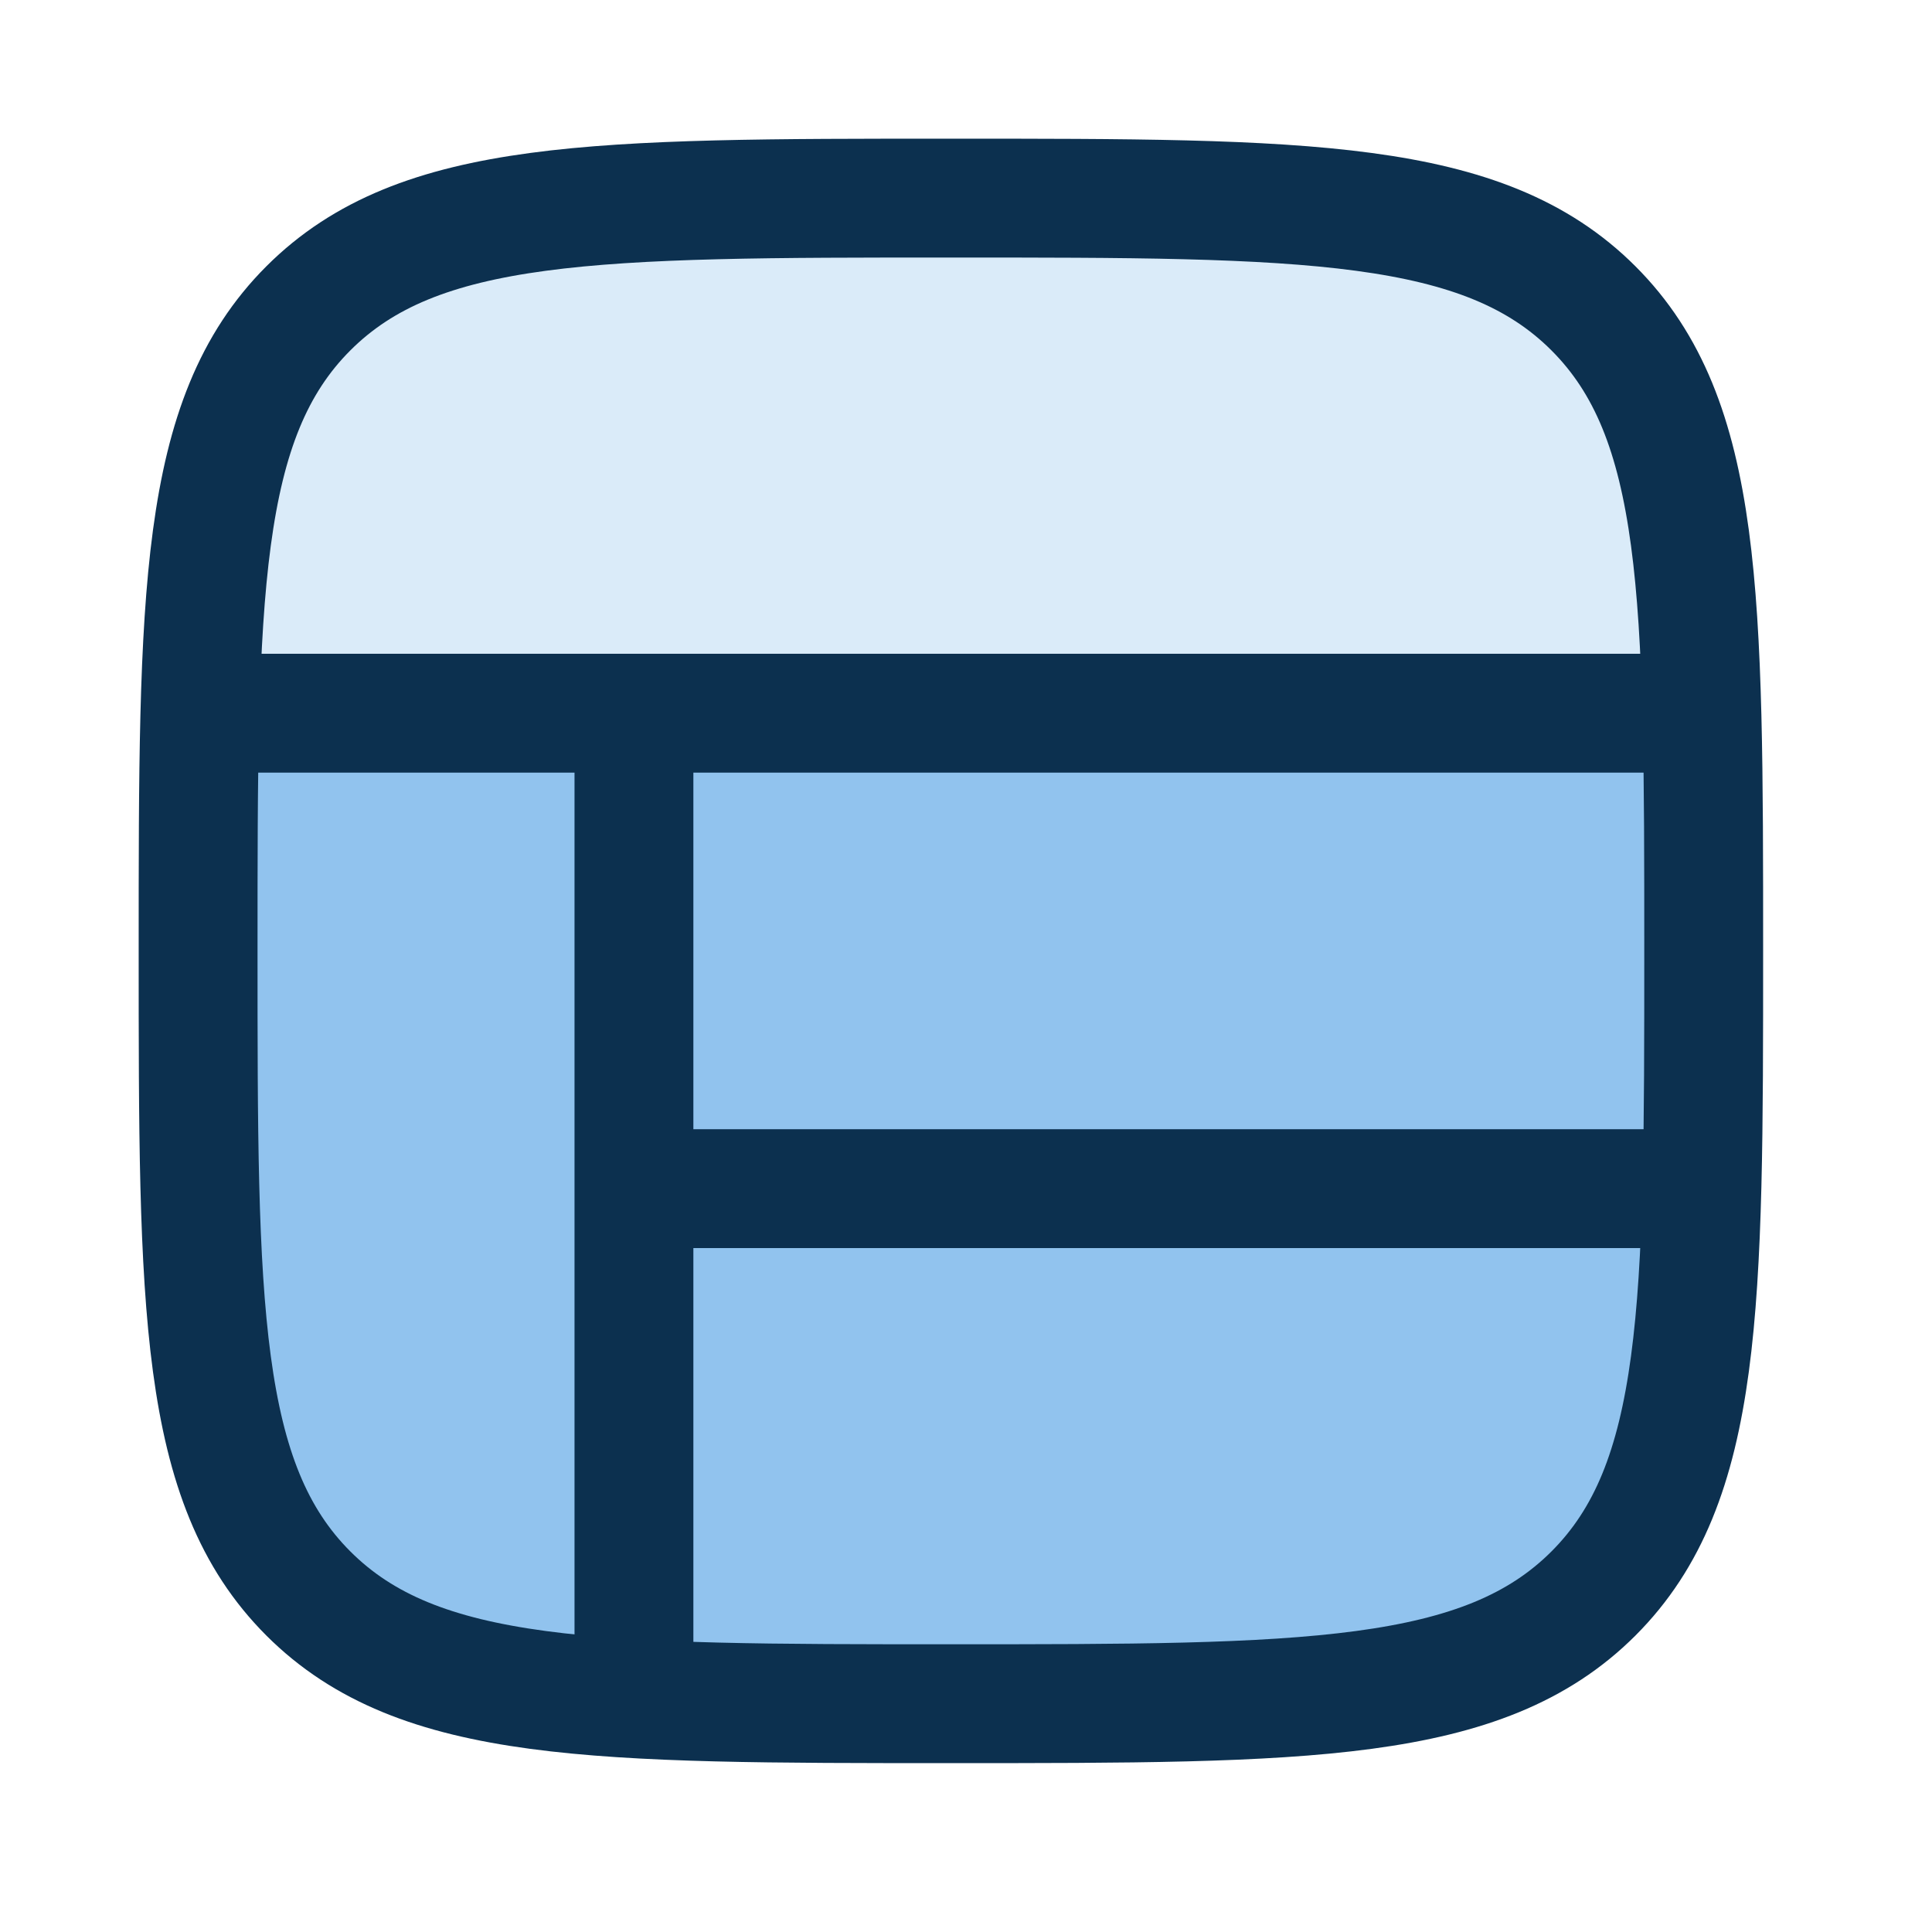 <?xml version="1.0" encoding="UTF-8"?>
<svg xmlns="http://www.w3.org/2000/svg" width="54" height="54" viewBox="0 0 54 54" fill="none">
  <path d="M44.531 8.636C41.45 5.555 36.49 5.555 26.571 5.555C16.652 5.555 11.693 5.555 8.612 8.636C6.278 10.97 5.718 14.125 5.581 19.951H47.562C47.423 14.141 46.861 10.966 44.531 8.636Z" fill="#DAEBF9"></path>
  <path d="M8.61 44.555C11.692 47.637 16.651 47.637 26.57 47.637C36.489 47.637 41.448 47.637 44.53 44.555C47.611 41.474 47.611 36.515 47.611 26.596V19.951H5.579C5.529 21.88 5.529 24.078 5.529 26.596C5.529 36.515 5.529 41.474 8.61 44.555Z" fill="#91C3EE"></path>
  <path d="M8.618 44.538C5.537 41.457 5.537 36.497 5.537 26.578C5.537 16.659 5.537 11.7 8.618 8.619C11.7 5.537 16.659 5.537 26.578 5.537C36.497 5.537 41.456 5.537 44.538 8.619C47.619 11.7 47.619 16.659 47.619 26.578C47.619 36.497 47.619 41.457 44.538 44.538C41.456 47.619 36.497 47.619 26.578 47.619C16.659 47.619 11.7 47.619 8.618 44.538Z" stroke="#0C304F" stroke-width="3.322" stroke-linecap="round" stroke-linejoin="round"></path>
  <path d="M5.537 19.934H47.619" stroke="#0C304F" stroke-width="3.322"></path>
  <path d="M17.719 33.223H47.619" stroke="#0C304F" stroke-width="3.322"></path>
  <path d="M17.719 47.619V19.934" stroke="#0C304F" stroke-width="3.322"></path>
</svg>
